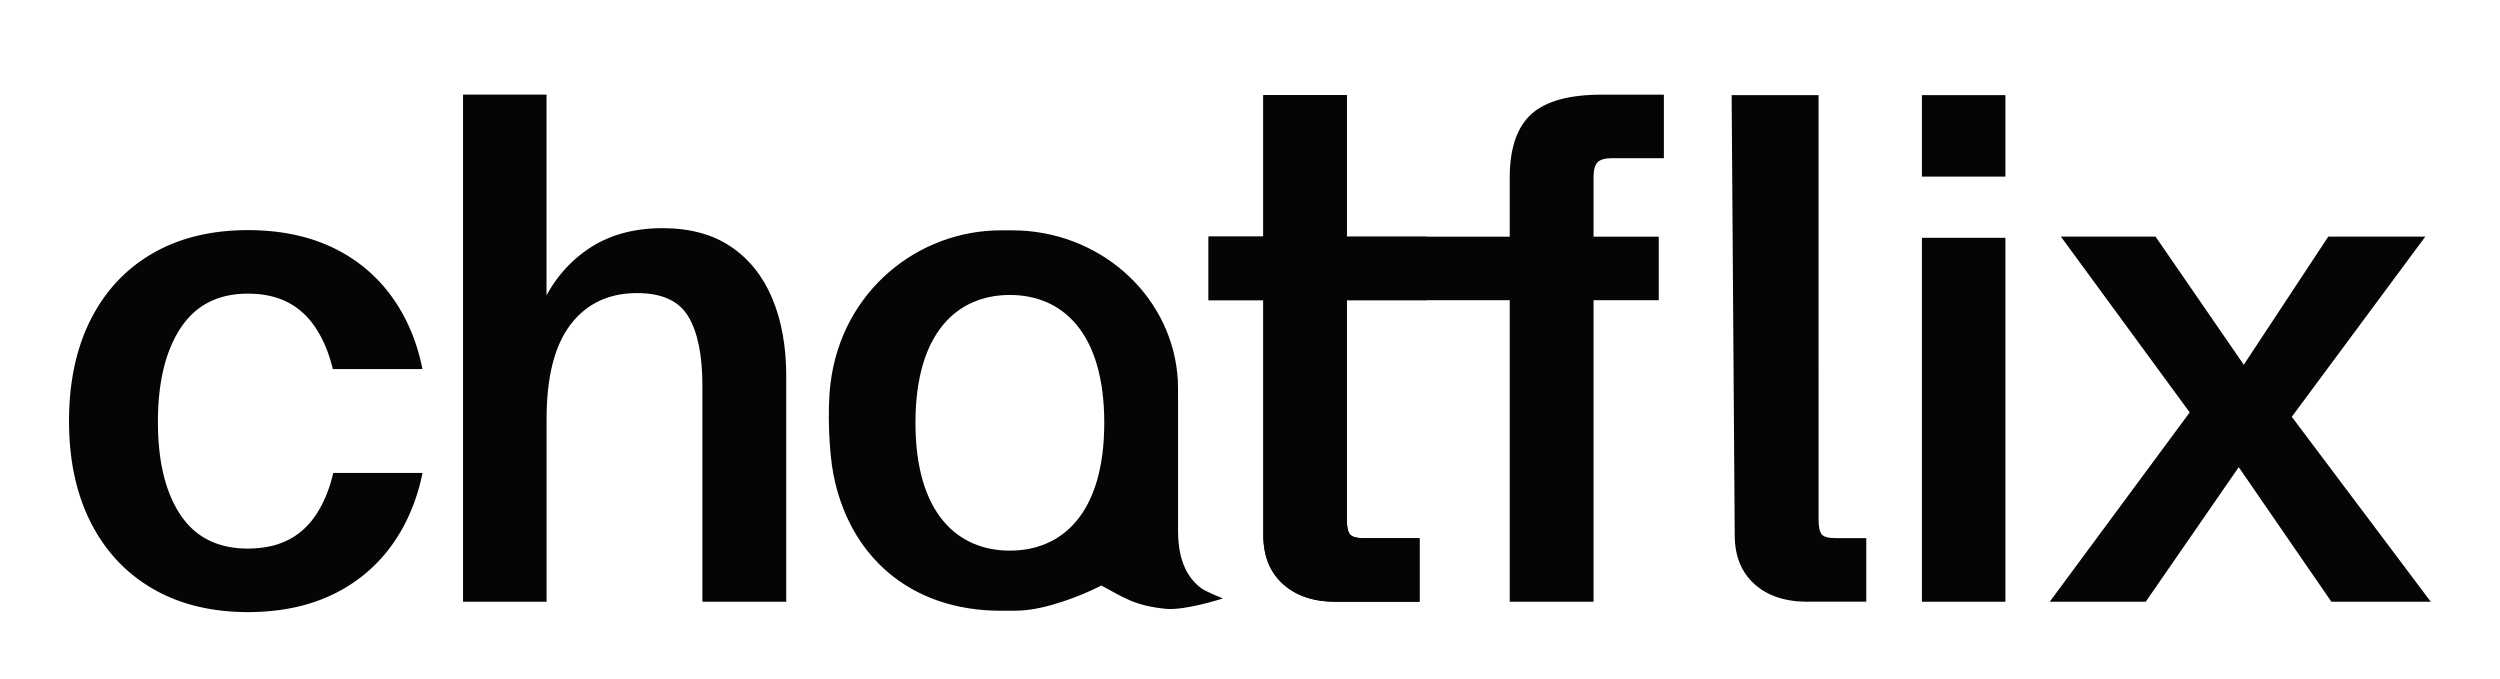 <svg width="184" height="50" fill="none" xmlns="http://www.w3.org/2000/svg"><path d="M34.08 44.287V6.964h6.145v16.77l-.422-1.119c.761-1.775 1.903-3.19 3.421-4.242 1.519-1.052 3.364-1.58 5.537-1.58 2.008 0 3.681.452 5.027 1.356 1.343.904 2.36 2.173 3.047 3.806.688 1.634 1.032 3.547 1.032 5.736v16.596h-6.171V28.363c0-2.222-.344-3.91-1.032-5.062-.688-1.152-1.944-1.73-3.768-1.73-2.09 0-3.725.772-4.902 2.313-1.177 1.541-1.766 3.857-1.766 6.943v13.46H34.08zm77.035 0v-31.2c0-2.156.528-3.715 1.58-4.678 1.052-.96 2.782-1.442 5.187-1.442h4.579v4.678h-3.858c-.496 0-.84.104-1.031.31-.192.207-.286.569-.286 1.083V44.29h-6.171v-.003zm30.338 0V17.5h6.146v26.787h-6.146zm0-31.287V7h6.146v6h-6.146zm9.408 31.287l10.301-13.934-9.48-12.938h6.966l6.494 9.43 6.219-9.43h7.142l-9.827 13.261 10.227 13.61h-7.315l-6.818-9.903-6.843 9.904h-7.066zm-62.447-.99c-.965-.725-1.709-1.96-1.709-4.225v-9.675c0-.72 0-1.084-.015-1.388-.33-5.965-5.318-10.727-11.558-11.042-.321-.015-.697-.015-1.454-.015-6.114 0-11.7 4.46-12.548 11.226-.262 2.086-.094 5.159.204 6.706 1.133 5.905 5.515 10.068 12.346 10.068.755 0 1.133 0 1.455-.018 1.856-.092 4.381-1.043 5.926-1.841 1.641.887 2.471 1.49 4.727 1.715 1.446.144 4.212-.763 4.212-.763s-1.25-.497-1.581-.748h-.005zm-14.088-2.77c-3.837 0-6.948-2.726-6.948-9.41 0-6.682 3.113-9.408 6.948-9.408 3.834 0 6.948 2.726 6.948 9.409 0 6.683-3.109 9.408-6.948 9.408zm58.698 3.76c-1.644 0-2.945-.436-3.906-1.307-.963-.872-1.442-2.07-1.442-3.595L127.449 7h6.396l.002 31.215c0 .563.079.938.237 1.119.158.183.494.272 1.009.272h2.265v4.678h-4.329l-.005.003z" fill="#050505"/><path d="M98.304 44.287c-1.625 0-2.92-.436-3.88-1.307-.963-.872-1.442-2.07-1.442-3.595V22.093h-4.03v-4.678h4.03V7h6.145v10.418h22.957v4.678H99.127v16.122c0 .563.08.937.237 1.118.158.184.495.273 1.009.273h4.105v4.678h-6.174z" fill="#050505"/><path d="M98.304 44.287c-1.625 0-2.92-.436-3.88-1.307-.963-.872-1.442-2.07-1.442-3.595V22.093h-4.03v-4.678h4.03V7h6.145v10.418H105v4.678h-5.873v16.122c0 .563.08.937.237 1.118.158.184.495.273 1.009.273h4.105v4.678h-6.174zM18.655 16.94c.232.006.461.015.688.03 2.252.133 4.234.689 5.941 1.67 1.975 1.136 3.497 2.759 4.567 4.866.564 1.11.976 2.33 1.243 3.659h-6.598c-.276-1.157-.693-2.163-1.252-3.015-1.062-1.62-2.622-2.463-4.673-2.529a5 5 0 0 0-.278-.008h-.05c-2.192 0-3.843.846-4.954 2.537-1.11 1.692-1.666 3.99-1.666 6.895 0 2.904.55 5.182 1.653 6.84 1.104 1.66 2.76 2.49 4.966 2.49h.051c.092 0 .181-.003.268-.008.089-.002.178-.008.265-.016 1.941-.12 3.42-.944 4.43-2.465.572-.859.994-1.885 1.27-3.078h6.568a14.19 14.19 0 0 1-1.243 3.651c-1.07 2.107-2.592 3.732-4.567 4.876-1.668.968-3.607 1.526-5.813 1.674a12.2 12.2 0 0 1-.444.025 16.663 16.663 0 0 1-.785.018c-2.7-.007-5.032-.58-6.994-1.717-1.972-1.144-3.495-2.77-4.565-4.876-1.068-2.107-1.603-4.596-1.603-7.465 0-2.869.535-5.384 1.603-7.488 1.07-2.107 2.593-3.73 4.565-4.866 1.975-1.137 4.314-1.704 7.018-1.704h.002c.13 0 .26.002.387.004z" fill="#050505"/></svg>